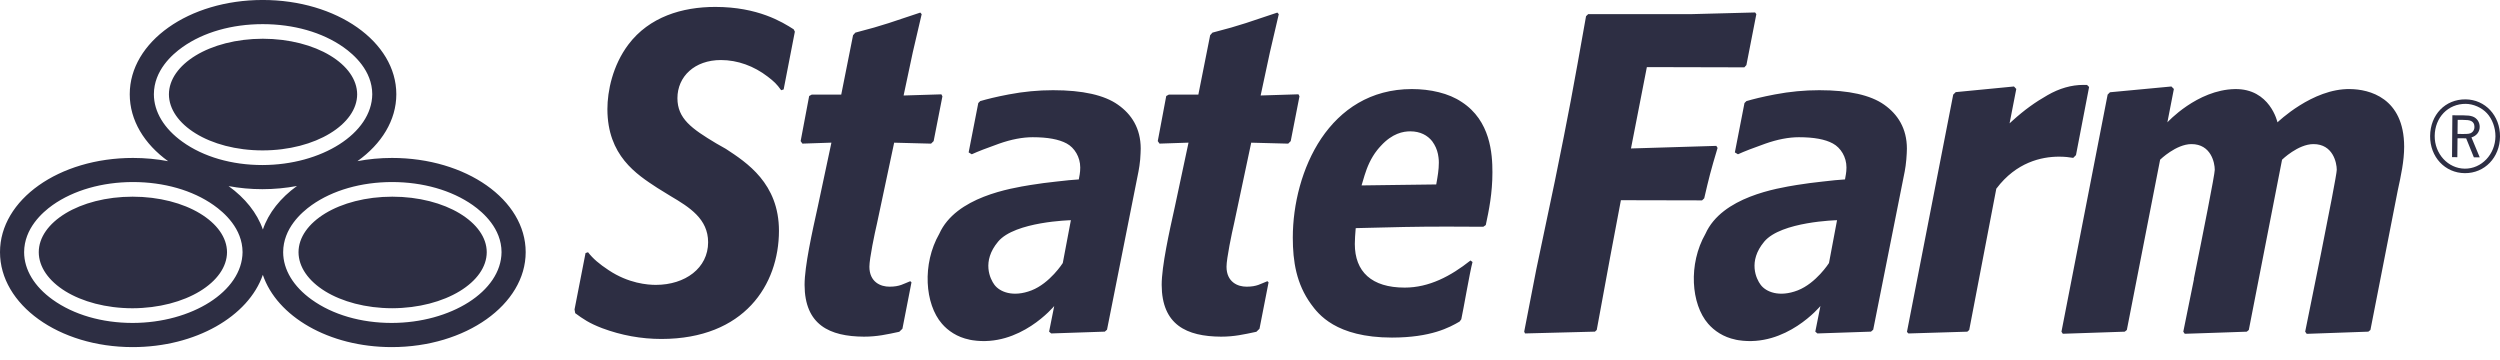 <svg width="125" height="18" viewBox="0 0 125 18" fill="none" xmlns="http://www.w3.org/2000/svg">
<g clip-path="url(#clip0_1516_2318)">
<path d="M73.089 5.102L73.125 5.045L73.087 5.102C72.441 4.659 71.507 4.453 70.593 4.453C68.521 4.455 67.039 5.48 66.065 6.92C65.096 8.364 64.64 10.225 64.64 11.881C64.64 13.078 64.82 14.194 65.549 15.202C65.909 15.694 66.78 16.875 69.596 16.879C71.552 16.878 72.478 16.371 72.98 16.078L73.064 15.965C73.162 15.536 73.492 13.589 73.626 13.101L73.525 13.024C72.536 13.807 71.458 14.38 70.234 14.38C69.412 14.38 68.788 14.185 68.367 13.809C67.947 13.435 67.741 12.884 67.741 12.2C67.741 11.948 67.762 11.718 67.781 11.466L67.787 11.407L67.845 11.405C69.759 11.356 70.735 11.33 72.338 11.33C72.862 11.33 73.453 11.332 74.166 11.338L74.289 11.252C74.449 10.509 74.621 9.659 74.621 8.613C74.621 7.685 74.522 6.035 73.089 5.102ZM71.821 9.168L71.811 9.222L69.934 9.246L68.079 9.271L68.096 9.208L68.105 9.181C68.142 9.05 68.183 8.907 68.23 8.762C68.358 8.353 68.54 7.908 68.863 7.5C68.92 7.431 68.979 7.359 69.043 7.293C69.618 6.664 70.162 6.567 70.514 6.567C71.011 6.567 71.375 6.766 71.609 7.061C71.648 7.113 71.681 7.164 71.714 7.222C71.829 7.419 71.9 7.642 71.926 7.877C71.938 7.96 71.942 8.049 71.942 8.133C71.943 8.484 71.881 8.829 71.821 9.168ZM64.536 7.056L64.409 7.182L62.561 7.134L61.706 11.163C61.587 11.668 61.326 12.929 61.326 13.335C61.324 13.714 61.467 13.973 61.667 14.127C61.864 14.282 62.112 14.334 62.333 14.334C62.847 14.334 63.026 14.191 63.369 14.06L63.429 14.117L62.975 16.437L62.819 16.589C62.186 16.723 61.716 16.833 61.05 16.833C59.331 16.823 58.091 16.246 58.084 14.243C58.084 13.306 58.462 11.599 58.744 10.33L59.426 7.132L57.976 7.181L57.888 7.055L58.312 4.801L58.444 4.729H59.918L60.508 1.76L60.623 1.631C62.098 1.253 62.524 1.071 63.868 0.629L63.939 0.709L63.494 2.62L63.032 4.774L64.924 4.715L64.974 4.814L64.536 7.056ZM87.32 3.254L87.218 3.367L82.343 3.355L81.549 7.423L85.816 7.294L85.879 7.396C85.528 8.565 85.447 8.896 85.211 9.915L85.103 10.019L81.045 10.01L80.512 12.832L79.837 16.498L79.747 16.582L76.252 16.672L76.21 16.582L76.816 13.462L77.743 9.056C78.441 5.633 78.641 4.54 79.302 0.811L79.407 0.708H84.513L87.755 0.623L87.817 0.708L87.32 3.254ZM94.207 5.234C93.529 4.755 92.447 4.51 90.962 4.51C90.229 4.51 89.489 4.58 88.747 4.721C88.083 4.847 87.671 4.954 87.321 5.055L87.224 5.152L86.743 7.62L86.898 7.714C87.207 7.572 87.661 7.397 88.26 7.185C88.873 6.969 89.436 6.861 89.945 6.861C90.689 6.861 91.257 6.963 91.642 7.174C92.04 7.387 92.325 7.857 92.323 8.373C92.323 8.501 92.312 8.612 92.295 8.714C92.276 8.809 92.264 8.879 92.259 8.919L92.251 8.971C92.251 8.971 92.01 8.988 91.754 9.01C91.586 9.026 91.371 9.05 91.122 9.079C90.715 9.123 90.247 9.181 89.838 9.249C88.858 9.412 86.101 9.842 85.273 11.689C84.406 13.202 84.554 15.209 85.406 16.186C85.706 16.532 86.164 16.857 86.784 16.982L86.782 16.984C86.809 16.993 86.904 17.005 86.926 17.01C89.31 17.379 91.021 15.301 91.021 15.301L90.765 16.582L90.87 16.672L93.549 16.582L93.66 16.485L95.237 8.565C95.269 8.398 95.296 8.2 95.316 7.976C95.334 7.749 95.345 7.564 95.345 7.429C95.343 6.415 94.884 5.711 94.207 5.234ZM91.449 13.152C91.449 13.152 90.809 14.159 89.886 14.519C88.961 14.877 88.293 14.595 88.031 14.237C87.82 13.957 87.381 13.073 88.214 12.079C89.059 11.074 91.852 11.01 91.852 11.01L91.449 13.152ZM104.455 4.349L103.799 7.755L103.661 7.894C103.474 7.861 103.235 7.833 102.952 7.833C102.068 7.833 100.811 8.117 99.827 9.421L99.816 9.431L98.461 16.499L98.366 16.584L95.423 16.673L95.347 16.596L97.661 4.73L97.787 4.606L100.699 4.324L100.814 4.448L100.479 6.167L100.622 6.037C101.231 5.485 101.771 5.104 102.374 4.76C102.971 4.416 103.571 4.245 104.173 4.245C104.231 4.245 104.291 4.245 104.353 4.248L104.455 4.349ZM120.208 7.334C120.208 8.051 120.046 8.796 119.888 9.52L118.521 16.499L118.416 16.583L115.336 16.692L115.259 16.583C115.259 16.583 116.838 8.874 116.838 8.491C116.838 8.142 116.653 7.205 115.673 7.205C114.901 7.205 114.103 7.985 114.103 7.985L112.44 16.499L112.338 16.584L111.012 16.63L109.825 16.67L109.239 16.689L109.203 16.641L109.165 16.583C109.165 16.583 109.403 15.41 109.698 13.957H109.69C110.15 11.684 110.738 8.725 110.738 8.491C110.738 8.142 110.554 7.205 109.573 7.205C108.804 7.205 108.006 7.985 108.006 7.985L106.342 16.499L106.237 16.584L105.761 16.6L103.14 16.688L103.073 16.584L105.382 4.73L105.498 4.613L108.57 4.324L108.694 4.448L108.369 6.117C108.369 6.117 109.851 4.492 111.741 4.454C113.505 4.421 113.874 6.117 113.874 6.117C113.874 6.117 115.629 4.415 117.501 4.454C118.448 4.462 120.203 4.879 120.208 7.334ZM55.895 5.234C55.218 4.755 54.137 4.51 52.653 4.51C51.917 4.51 51.179 4.58 50.439 4.721C49.774 4.847 49.362 4.954 49.01 5.055L48.914 5.152L48.432 7.62L48.588 7.714C48.898 7.572 49.352 7.397 49.949 7.185C50.562 6.969 51.126 6.861 51.634 6.861C52.379 6.861 52.943 6.963 53.333 7.174C53.729 7.387 54.012 7.857 54.012 8.373C54.012 8.501 54.003 8.612 53.986 8.714C53.965 8.809 53.954 8.879 53.949 8.919L53.941 8.971C53.941 8.971 53.701 8.988 53.446 9.01C53.278 9.026 53.06 9.05 52.813 9.079C52.406 9.123 51.937 9.181 51.53 9.249C50.548 9.412 47.792 9.842 46.964 11.689C46.096 13.202 46.245 15.209 47.097 16.186C47.395 16.532 47.854 16.857 48.474 16.982L48.473 16.984C48.499 16.993 48.595 17.005 48.615 17.01C51.001 17.379 52.711 15.301 52.711 15.301L52.455 16.582L52.559 16.672L55.24 16.582L55.351 16.485L56.926 8.565C56.96 8.398 56.987 8.2 57.009 7.976C57.024 7.749 57.036 7.564 57.036 7.429C57.034 6.415 56.577 5.711 55.895 5.234ZM53.139 13.152C53.139 13.152 52.5 14.159 51.576 14.519C50.651 14.877 49.984 14.595 49.72 14.237C49.511 13.957 49.072 13.073 49.907 12.079C50.749 11.074 53.544 11.01 53.544 11.01L53.139 13.152ZM46.682 7.056L46.553 7.182L44.708 7.134L43.852 11.163C43.733 11.668 43.47 12.929 43.47 13.335C43.469 13.714 43.611 13.973 43.811 14.127C44.011 14.282 44.257 14.334 44.477 14.334C44.992 14.334 45.172 14.191 45.513 14.06L45.574 14.117L45.121 16.437L44.964 16.589C44.334 16.723 43.861 16.833 43.194 16.833C41.479 16.823 40.236 16.246 40.229 14.243C40.229 13.306 40.609 11.599 40.89 10.33L41.571 7.132L40.12 7.181L40.032 7.055L40.458 4.801L40.589 4.729H42.062L42.653 1.76L42.768 1.631C44.241 1.253 44.668 1.071 46.015 0.629L46.084 0.709L45.638 2.62L45.18 4.775L47.069 4.717L47.121 4.816L46.682 7.056ZM39.743 1.582L39.182 4.472L39.058 4.511C38.835 4.197 38.7 4.074 38.389 3.834C37.699 3.303 36.881 3.002 36.045 3.002C35.39 3.002 34.846 3.207 34.468 3.547C34.087 3.887 33.871 4.37 33.871 4.909C33.873 5.929 34.571 6.427 35.812 7.17L36.294 7.444C37.334 8.125 38.948 9.17 38.948 11.542C38.944 14.237 37.218 16.942 33.074 16.948C32.059 16.948 31.064 16.766 30.108 16.409C29.462 16.162 29.151 15.947 28.76 15.658L28.727 15.472L29.277 12.653L29.401 12.612C29.65 12.934 29.962 13.198 30.43 13.507C31.428 14.173 32.386 14.244 32.794 14.244C34.256 14.243 35.406 13.408 35.406 12.111C35.405 10.95 34.487 10.368 33.528 9.803L32.865 9.394C31.821 8.712 30.374 7.784 30.37 5.457C30.37 4.562 30.628 3.277 31.42 2.225C32.465 0.842 34.108 0.346 35.763 0.346C37.894 0.346 39.112 1.1 39.684 1.466L39.743 1.582ZM9.783 6.672C10.623 7.191 11.802 7.52 13.129 7.52C14.455 7.52 15.646 7.191 16.497 6.672C17.352 6.155 17.856 5.456 17.858 4.719C17.856 3.979 17.356 3.287 16.504 2.774C15.656 2.262 14.468 1.939 13.139 1.937C11.812 1.939 10.631 2.262 9.787 2.774C8.944 3.288 8.448 3.977 8.446 4.717C8.448 5.458 8.943 6.155 9.783 6.672ZM9.995 10.67C9.146 10.157 7.958 9.834 6.631 9.834C5.303 9.834 4.122 10.157 3.279 10.667C2.435 11.181 1.939 11.868 1.938 12.607C1.939 13.349 2.433 14.046 3.275 14.566C4.114 15.081 5.293 15.411 6.621 15.413C7.949 15.41 9.14 15.081 9.991 14.564C10.844 14.046 11.348 13.349 11.351 12.61C11.348 11.873 10.846 11.184 9.995 10.67ZM22.983 10.67C22.133 10.157 20.944 9.834 19.617 9.834C18.29 9.834 17.107 10.157 16.266 10.667C15.422 11.181 14.928 11.868 14.926 12.609C14.928 13.349 15.419 14.046 16.262 14.566C17.102 15.08 18.281 15.41 19.608 15.412C20.934 15.409 22.126 15.08 22.979 14.563C23.832 14.046 24.336 13.349 24.337 12.609C24.336 11.873 23.834 11.184 22.983 10.67ZM19.602 7.897C19.003 7.897 18.423 7.954 17.872 8.057C19.076 7.198 19.816 6.016 19.816 4.712C19.816 2.087 16.836 -0.001 13.136 -0.001C9.437 -0 6.487 2.088 6.487 4.712C6.487 6.019 7.214 7.2 8.406 8.059C7.844 7.954 7.256 7.897 6.648 7.897C2.949 7.897 0 9.986 0 12.607C0 15.227 2.933 17.355 6.634 17.355C9.783 17.355 12.423 15.816 13.142 13.741C13.842 15.816 16.437 17.355 19.587 17.355C23.287 17.355 26.284 15.228 26.284 12.607C26.284 9.986 23.301 7.897 19.602 7.897ZM7.694 4.71C7.698 3.528 8.596 2.73 9.122 2.358C10.174 1.61 11.601 1.207 13.137 1.207C14.678 1.207 16.109 1.612 17.17 2.358C17.701 2.732 18.609 3.532 18.613 4.71C18.596 6.68 16.066 8.248 13.121 8.252C11.591 8.252 10.171 7.843 9.123 7.089C8.209 6.435 7.694 5.592 7.694 4.71ZM6.634 16.147C5.102 16.147 3.683 15.737 2.632 14.982C1.723 14.331 1.206 13.487 1.206 12.607C1.211 11.425 2.108 10.626 2.632 10.253C3.686 9.51 5.112 9.104 6.649 9.102C8.191 9.104 9.622 9.509 10.682 10.256C11.214 10.63 12.123 11.428 12.128 12.607C12.11 14.575 9.579 16.143 6.634 16.147ZM13.144 11.477C12.854 10.642 12.251 9.896 11.429 9.305C11.969 9.405 12.534 9.459 13.117 9.459C13.717 9.459 14.297 9.403 14.849 9.299C14.03 9.89 13.428 10.637 13.144 11.477ZM19.586 16.147C18.056 16.147 16.636 15.737 15.586 14.982C14.676 14.331 14.158 13.487 14.158 12.607C14.161 11.425 15.061 10.627 15.588 10.253C16.639 9.51 18.066 9.104 19.602 9.102C21.144 9.104 22.574 9.509 23.638 10.256C24.169 10.63 25.074 11.43 25.077 12.607C25.062 14.575 22.532 16.143 19.586 16.147Z" fill="#2D2E43"/>
<path d="M125.001 6.83C124.992 7.876 124.232 8.666 123.238 8.658C122.249 8.649 121.498 7.848 121.506 6.801C121.515 5.734 122.264 4.96 123.278 4.968C124.262 4.976 125.01 5.784 125.001 6.83ZM121.735 6.797C121.728 7.692 122.402 8.426 123.239 8.433C124.076 8.441 124.764 7.718 124.772 6.817C124.775 6.389 124.616 5.952 124.347 5.662C124.085 5.378 123.668 5.196 123.288 5.193C122.403 5.186 121.743 5.871 121.735 6.797ZM123.178 5.768C123.399 5.771 123.502 5.781 123.628 5.824C123.847 5.899 123.987 6.109 123.985 6.345C123.983 6.596 123.825 6.794 123.572 6.871L123.987 7.868L123.693 7.866L123.31 6.921L123.29 6.916L123.105 6.914L122.907 6.912L122.876 6.918L122.867 7.859L122.601 7.857L122.618 5.764L123.178 5.768ZM123.154 6.699C123.412 6.702 123.511 6.686 123.59 6.625C123.672 6.567 123.723 6.463 123.723 6.349C123.725 6.197 123.657 6.087 123.526 6.039C123.453 6.006 123.338 5.996 123.108 5.993L122.884 5.992L122.877 6.697L123.154 6.699Z" fill="#2D2E43"/>
</g>
<defs>
<clipPath id="clip0_1516_2318">
<rect width="125" height="17.356" fill="white"/>
</clipPath>
</defs>
</svg>
